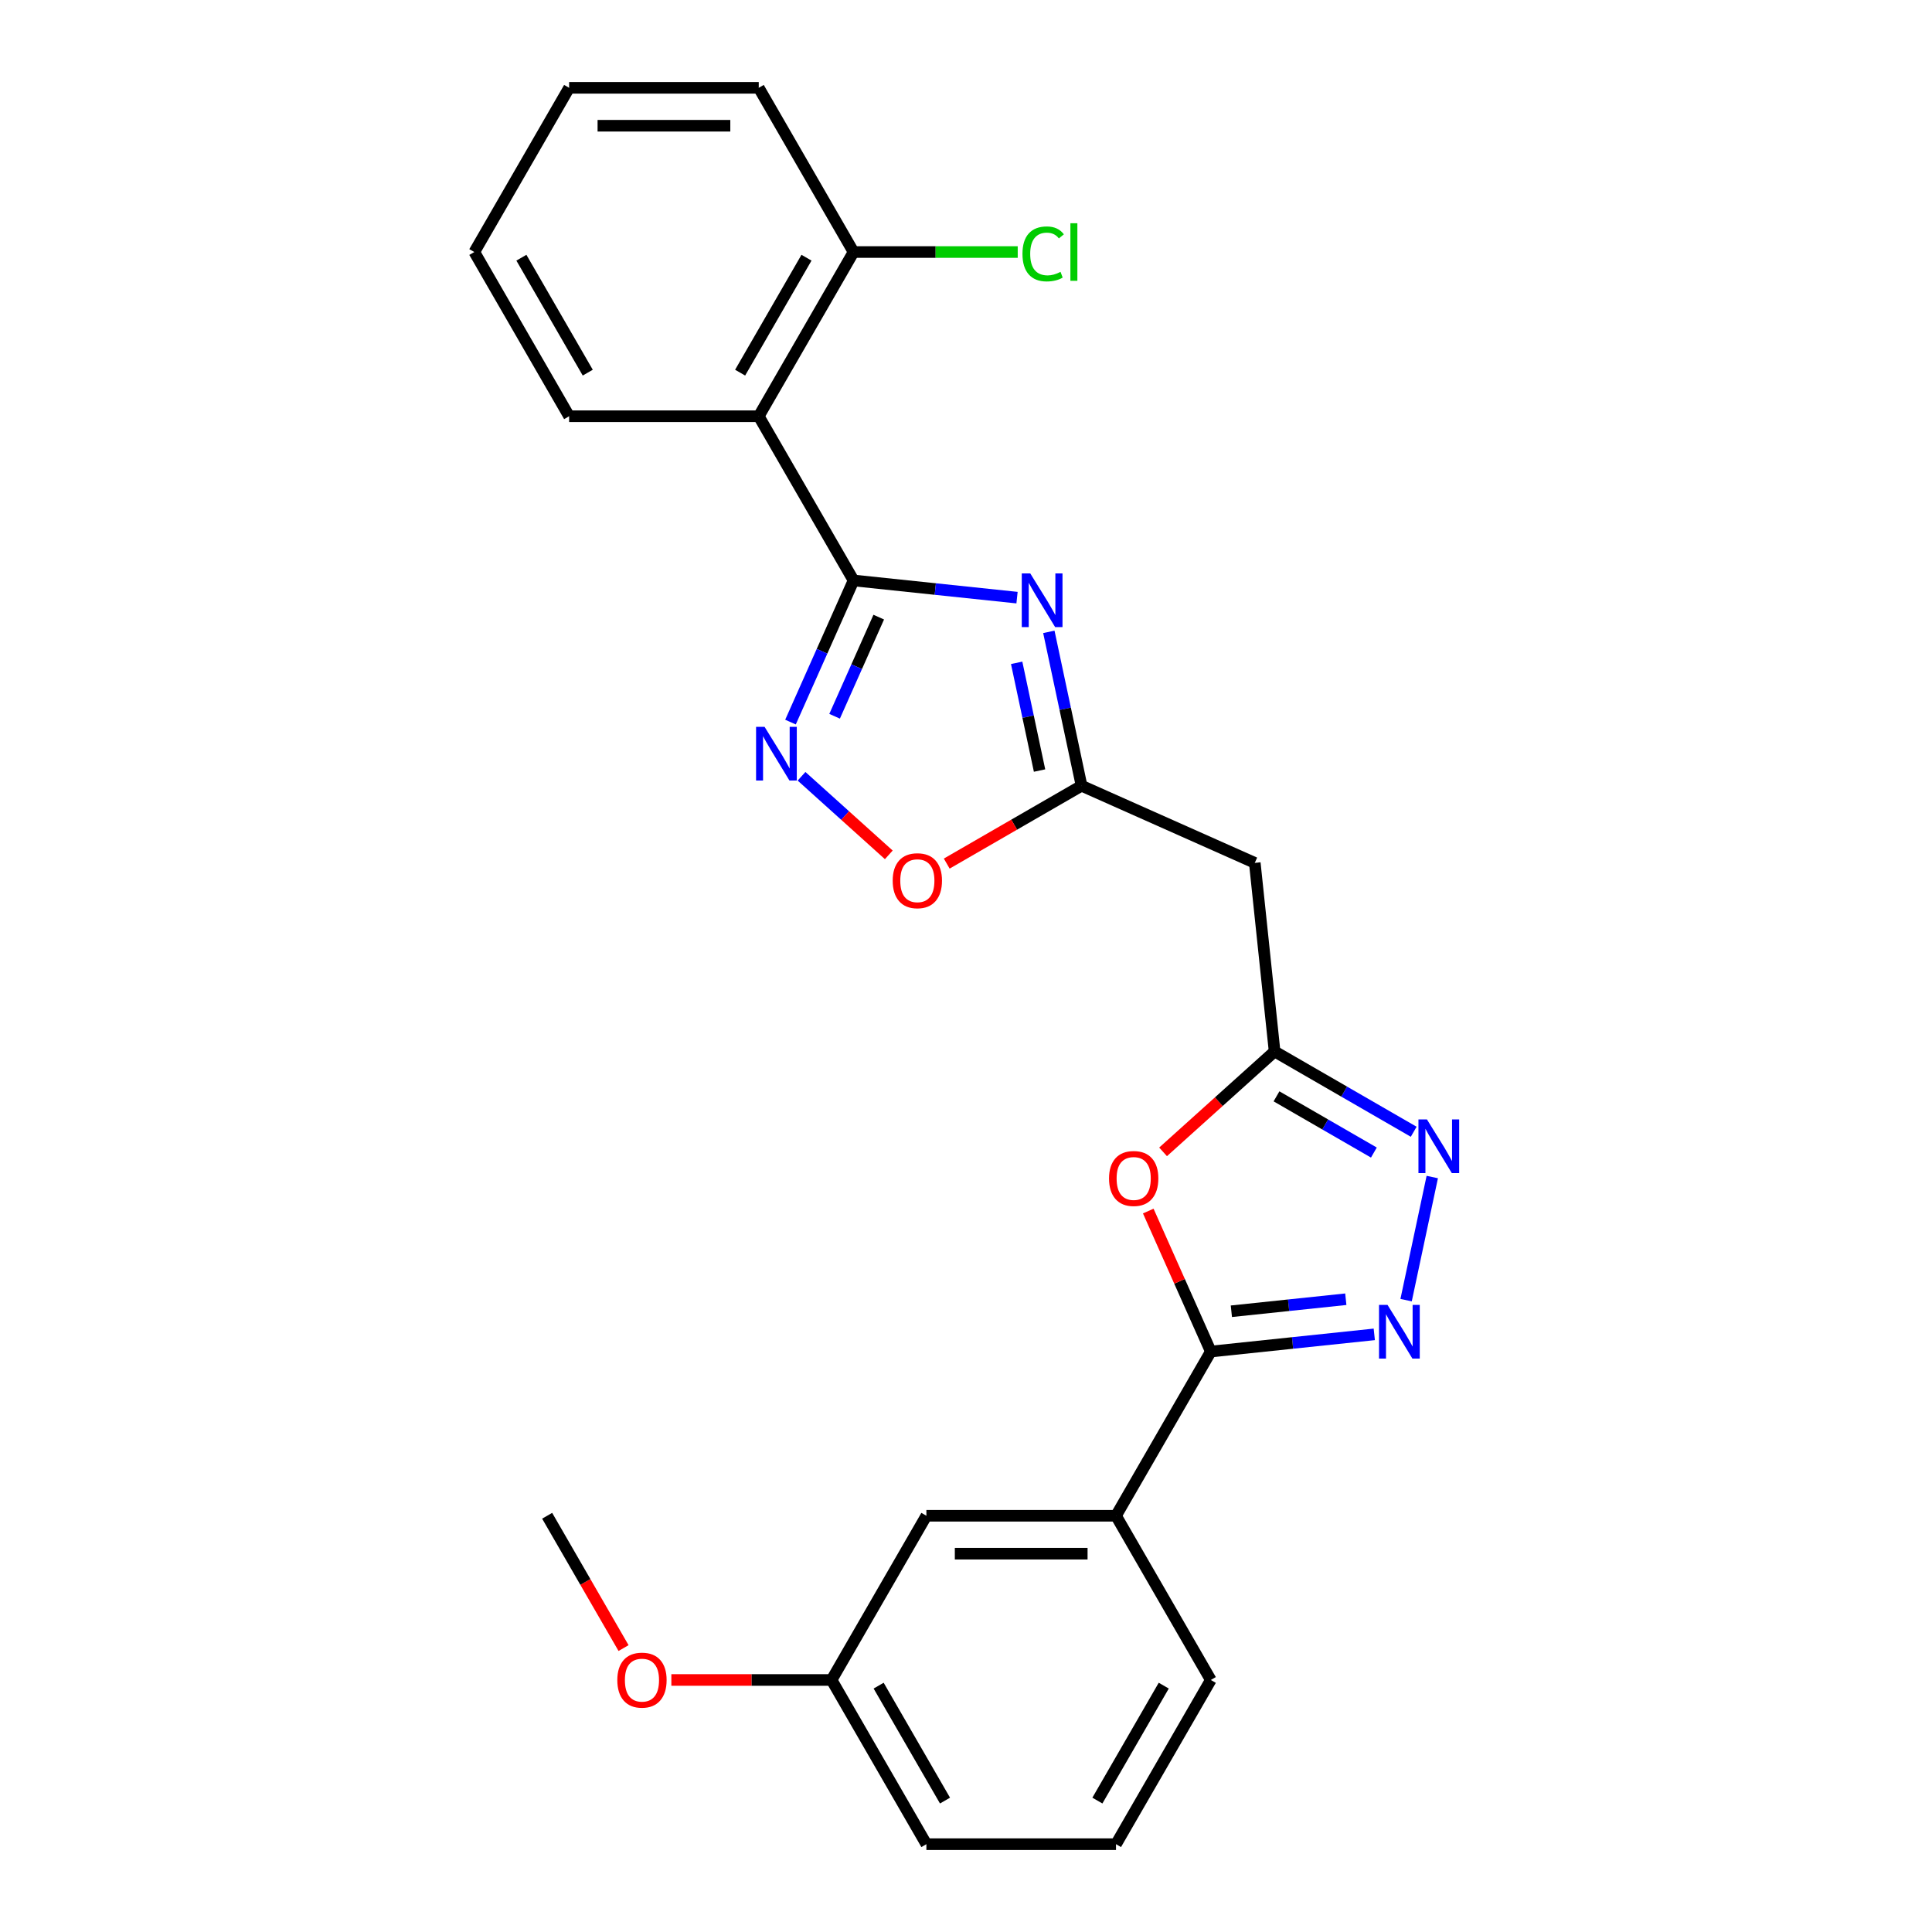 <?xml version='1.0' encoding='iso-8859-1'?>
<svg version='1.1' baseProfile='full'
              xmlns='http://www.w3.org/2000/svg'
                      xmlns:rdkit='http://www.rdkit.org/xml'
                      xmlns:xlink='http://www.w3.org/1999/xlink'
                  xml:space='preserve'
width='1000px' height='1000px' viewBox='0 0 1000 1000'>
<!-- END OF HEADER -->
<rect style='opacity:1.0;fill:#FFFFFF;stroke:none' width='1000' height='1000' x='0' y='0'> </rect>
<path class='bond-0' d='M 441.799,300.442 L 484.106,304.888' style='fill:none;fill-rule:evenodd;stroke:#000000;stroke-width:6px;stroke-linecap:butt;stroke-linejoin:miter;stroke-opacity:1' />
<path class='bond-0' d='M 484.106,304.888 L 526.412,309.335' style='fill:none;fill-rule:evenodd;stroke:#0000FF;stroke-width:6px;stroke-linecap:butt;stroke-linejoin:miter;stroke-opacity:1' />
<path class='bond-3' d='M 441.799,300.442 L 425.48,337.096' style='fill:none;fill-rule:evenodd;stroke:#000000;stroke-width:6px;stroke-linecap:butt;stroke-linejoin:miter;stroke-opacity:1' />
<path class='bond-3' d='M 425.48,337.096 L 409.16,373.751' style='fill:none;fill-rule:evenodd;stroke:#0000FF;stroke-width:6px;stroke-linecap:butt;stroke-linejoin:miter;stroke-opacity:1' />
<path class='bond-3' d='M 454.836,319.422 L 443.412,345.08' style='fill:none;fill-rule:evenodd;stroke:#000000;stroke-width:6px;stroke-linecap:butt;stroke-linejoin:miter;stroke-opacity:1' />
<path class='bond-3' d='M 443.412,345.08 L 431.988,370.738' style='fill:none;fill-rule:evenodd;stroke:#0000FF;stroke-width:6px;stroke-linecap:butt;stroke-linejoin:miter;stroke-opacity:1' />
<path class='bond-8' d='M 441.799,300.442 L 392.727,215.446' style='fill:none;fill-rule:evenodd;stroke:#000000;stroke-width:6px;stroke-linecap:butt;stroke-linejoin:miter;stroke-opacity:1' />
<path class='bond-6' d='M 542.882,327.052 L 551.347,366.876' style='fill:none;fill-rule:evenodd;stroke:#0000FF;stroke-width:6px;stroke-linecap:butt;stroke-linejoin:miter;stroke-opacity:1' />
<path class='bond-6' d='M 551.347,366.876 L 559.812,406.701' style='fill:none;fill-rule:evenodd;stroke:#000000;stroke-width:6px;stroke-linecap:butt;stroke-linejoin:miter;stroke-opacity:1' />
<path class='bond-6' d='M 526.221,343.08 L 532.147,370.957' style='fill:none;fill-rule:evenodd;stroke:#0000FF;stroke-width:6px;stroke-linecap:butt;stroke-linejoin:miter;stroke-opacity:1' />
<path class='bond-6' d='M 532.147,370.957 L 538.072,398.835' style='fill:none;fill-rule:evenodd;stroke:#000000;stroke-width:6px;stroke-linecap:butt;stroke-linejoin:miter;stroke-opacity:1' />
<path class='bond-1' d='M 727.796,672.948 L 741.34,609.232' style='fill:none;fill-rule:evenodd;stroke:#0000FF;stroke-width:6px;stroke-linecap:butt;stroke-linejoin:miter;stroke-opacity:1' />
<path class='bond-27' d='M 711.326,690.665 L 669.02,695.112' style='fill:none;fill-rule:evenodd;stroke:#0000FF;stroke-width:6px;stroke-linecap:butt;stroke-linejoin:miter;stroke-opacity:1' />
<path class='bond-27' d='M 669.02,695.112 L 626.714,699.558' style='fill:none;fill-rule:evenodd;stroke:#000000;stroke-width:6px;stroke-linecap:butt;stroke-linejoin:miter;stroke-opacity:1' />
<path class='bond-27' d='M 696.583,672.478 L 666.968,675.59' style='fill:none;fill-rule:evenodd;stroke:#0000FF;stroke-width:6px;stroke-linecap:butt;stroke-linejoin:miter;stroke-opacity:1' />
<path class='bond-27' d='M 666.968,675.59 L 637.354,678.703' style='fill:none;fill-rule:evenodd;stroke:#000000;stroke-width:6px;stroke-linecap:butt;stroke-linejoin:miter;stroke-opacity:1' />
<path class='bond-2' d='M 626.714,699.558 L 610.525,663.198' style='fill:none;fill-rule:evenodd;stroke:#000000;stroke-width:6px;stroke-linecap:butt;stroke-linejoin:miter;stroke-opacity:1' />
<path class='bond-2' d='M 610.525,663.198 L 594.337,626.838' style='fill:none;fill-rule:evenodd;stroke:#FF0000;stroke-width:6px;stroke-linecap:butt;stroke-linejoin:miter;stroke-opacity:1' />
<path class='bond-11' d='M 626.714,699.558 L 577.641,784.554' style='fill:none;fill-rule:evenodd;stroke:#000000;stroke-width:6px;stroke-linecap:butt;stroke-linejoin:miter;stroke-opacity:1' />
<path class='bond-9' d='M 414.875,401.802 L 437.458,422.136' style='fill:none;fill-rule:evenodd;stroke:#0000FF;stroke-width:6px;stroke-linecap:butt;stroke-linejoin:miter;stroke-opacity:1' />
<path class='bond-9' d='M 437.458,422.136 L 460.041,442.469' style='fill:none;fill-rule:evenodd;stroke:#FF0000;stroke-width:6px;stroke-linecap:butt;stroke-linejoin:miter;stroke-opacity:1' />
<path class='bond-4' d='M 602.007,596.201 L 630.869,570.214' style='fill:none;fill-rule:evenodd;stroke:#FF0000;stroke-width:6px;stroke-linecap:butt;stroke-linejoin:miter;stroke-opacity:1' />
<path class='bond-4' d='M 630.869,570.214 L 659.73,544.227' style='fill:none;fill-rule:evenodd;stroke:#000000;stroke-width:6px;stroke-linecap:butt;stroke-linejoin:miter;stroke-opacity:1' />
<path class='bond-5' d='M 731.732,585.797 L 695.731,565.012' style='fill:none;fill-rule:evenodd;stroke:#0000FF;stroke-width:6px;stroke-linecap:butt;stroke-linejoin:miter;stroke-opacity:1' />
<path class='bond-5' d='M 695.731,565.012 L 659.73,544.227' style='fill:none;fill-rule:evenodd;stroke:#000000;stroke-width:6px;stroke-linecap:butt;stroke-linejoin:miter;stroke-opacity:1' />
<path class='bond-5' d='M 711.117,596.561 L 685.917,582.011' style='fill:none;fill-rule:evenodd;stroke:#0000FF;stroke-width:6px;stroke-linecap:butt;stroke-linejoin:miter;stroke-opacity:1' />
<path class='bond-5' d='M 685.917,582.011 L 660.716,567.462' style='fill:none;fill-rule:evenodd;stroke:#000000;stroke-width:6px;stroke-linecap:butt;stroke-linejoin:miter;stroke-opacity:1' />
<path class='bond-10' d='M 559.812,406.701 L 649.472,446.62' style='fill:none;fill-rule:evenodd;stroke:#000000;stroke-width:6px;stroke-linecap:butt;stroke-linejoin:miter;stroke-opacity:1' />
<path class='bond-25' d='M 559.812,406.701 L 524.92,426.846' style='fill:none;fill-rule:evenodd;stroke:#000000;stroke-width:6px;stroke-linecap:butt;stroke-linejoin:miter;stroke-opacity:1' />
<path class='bond-25' d='M 524.92,426.846 L 490.029,446.99' style='fill:none;fill-rule:evenodd;stroke:#FF0000;stroke-width:6px;stroke-linecap:butt;stroke-linejoin:miter;stroke-opacity:1' />
<path class='bond-7' d='M 659.73,544.227 L 649.472,446.62' style='fill:none;fill-rule:evenodd;stroke:#000000;stroke-width:6px;stroke-linecap:butt;stroke-linejoin:miter;stroke-opacity:1' />
<path class='bond-12' d='M 392.727,215.446 L 441.799,130.45' style='fill:none;fill-rule:evenodd;stroke:#000000;stroke-width:6px;stroke-linecap:butt;stroke-linejoin:miter;stroke-opacity:1' />
<path class='bond-12' d='M 383.089,192.882 L 417.439,133.385' style='fill:none;fill-rule:evenodd;stroke:#000000;stroke-width:6px;stroke-linecap:butt;stroke-linejoin:miter;stroke-opacity:1' />
<path class='bond-16' d='M 392.727,215.446 L 294.582,215.446' style='fill:none;fill-rule:evenodd;stroke:#000000;stroke-width:6px;stroke-linecap:butt;stroke-linejoin:miter;stroke-opacity:1' />
<path class='bond-13' d='M 577.641,784.554 L 479.497,784.554' style='fill:none;fill-rule:evenodd;stroke:#000000;stroke-width:6px;stroke-linecap:butt;stroke-linejoin:miter;stroke-opacity:1' />
<path class='bond-13' d='M 562.92,804.183 L 494.218,804.183' style='fill:none;fill-rule:evenodd;stroke:#000000;stroke-width:6px;stroke-linecap:butt;stroke-linejoin:miter;stroke-opacity:1' />
<path class='bond-18' d='M 577.641,784.554 L 626.714,869.55' style='fill:none;fill-rule:evenodd;stroke:#000000;stroke-width:6px;stroke-linecap:butt;stroke-linejoin:miter;stroke-opacity:1' />
<path class='bond-15' d='M 441.799,130.45 L 484.286,130.45' style='fill:none;fill-rule:evenodd;stroke:#000000;stroke-width:6px;stroke-linecap:butt;stroke-linejoin:miter;stroke-opacity:1' />
<path class='bond-15' d='M 484.286,130.45 L 526.773,130.45' style='fill:none;fill-rule:evenodd;stroke:#00CC00;stroke-width:6px;stroke-linecap:butt;stroke-linejoin:miter;stroke-opacity:1' />
<path class='bond-20' d='M 441.799,130.45 L 392.727,45.455' style='fill:none;fill-rule:evenodd;stroke:#000000;stroke-width:6px;stroke-linecap:butt;stroke-linejoin:miter;stroke-opacity:1' />
<path class='bond-14' d='M 479.497,784.554 L 430.424,869.55' style='fill:none;fill-rule:evenodd;stroke:#000000;stroke-width:6px;stroke-linecap:butt;stroke-linejoin:miter;stroke-opacity:1' />
<path class='bond-17' d='M 430.424,869.55 L 388.958,869.55' style='fill:none;fill-rule:evenodd;stroke:#000000;stroke-width:6px;stroke-linecap:butt;stroke-linejoin:miter;stroke-opacity:1' />
<path class='bond-17' d='M 388.958,869.55 L 347.492,869.55' style='fill:none;fill-rule:evenodd;stroke:#FF0000;stroke-width:6px;stroke-linecap:butt;stroke-linejoin:miter;stroke-opacity:1' />
<path class='bond-28' d='M 430.424,869.55 L 479.497,954.545' style='fill:none;fill-rule:evenodd;stroke:#000000;stroke-width:6px;stroke-linecap:butt;stroke-linejoin:miter;stroke-opacity:1' />
<path class='bond-28' d='M 454.784,872.485 L 489.135,931.982' style='fill:none;fill-rule:evenodd;stroke:#000000;stroke-width:6px;stroke-linecap:butt;stroke-linejoin:miter;stroke-opacity:1' />
<path class='bond-23' d='M 294.582,215.446 L 245.51,130.45' style='fill:none;fill-rule:evenodd;stroke:#000000;stroke-width:6px;stroke-linecap:butt;stroke-linejoin:miter;stroke-opacity:1' />
<path class='bond-23' d='M 304.221,192.882 L 269.87,133.385' style='fill:none;fill-rule:evenodd;stroke:#000000;stroke-width:6px;stroke-linecap:butt;stroke-linejoin:miter;stroke-opacity:1' />
<path class='bond-22' d='M 322.749,853.042 L 302.978,818.798' style='fill:none;fill-rule:evenodd;stroke:#FF0000;stroke-width:6px;stroke-linecap:butt;stroke-linejoin:miter;stroke-opacity:1' />
<path class='bond-22' d='M 302.978,818.798 L 283.207,784.554' style='fill:none;fill-rule:evenodd;stroke:#000000;stroke-width:6px;stroke-linecap:butt;stroke-linejoin:miter;stroke-opacity:1' />
<path class='bond-19' d='M 626.714,869.55 L 577.641,954.545' style='fill:none;fill-rule:evenodd;stroke:#000000;stroke-width:6px;stroke-linecap:butt;stroke-linejoin:miter;stroke-opacity:1' />
<path class='bond-19' d='M 602.354,872.485 L 568.003,931.982' style='fill:none;fill-rule:evenodd;stroke:#000000;stroke-width:6px;stroke-linecap:butt;stroke-linejoin:miter;stroke-opacity:1' />
<path class='bond-21' d='M 577.641,954.545 L 479.497,954.545' style='fill:none;fill-rule:evenodd;stroke:#000000;stroke-width:6px;stroke-linecap:butt;stroke-linejoin:miter;stroke-opacity:1' />
<path class='bond-26' d='M 392.727,45.455 L 294.582,45.455' style='fill:none;fill-rule:evenodd;stroke:#000000;stroke-width:6px;stroke-linecap:butt;stroke-linejoin:miter;stroke-opacity:1' />
<path class='bond-26' d='M 378.005,65.084 L 309.304,65.084' style='fill:none;fill-rule:evenodd;stroke:#000000;stroke-width:6px;stroke-linecap:butt;stroke-linejoin:miter;stroke-opacity:1' />
<path class='bond-24' d='M 245.51,130.45 L 294.582,45.455' style='fill:none;fill-rule:evenodd;stroke:#000000;stroke-width:6px;stroke-linecap:butt;stroke-linejoin:miter;stroke-opacity:1' />
<path  class='atom-1' d='M 533.263 296.804
L 542.37 311.525
Q 543.273 312.978, 544.726 315.608
Q 546.178 318.238, 546.257 318.395
L 546.257 296.804
L 549.947 296.804
L 549.947 324.598
L 546.139 324.598
L 536.364 308.502
Q 535.226 306.618, 534.009 304.459
Q 532.831 302.3, 532.477 301.632
L 532.477 324.598
L 528.866 324.598
L 528.866 296.804
L 533.263 296.804
' fill='#0000FF'/>
<path  class='atom-2' d='M 718.177 675.402
L 727.285 690.124
Q 728.188 691.576, 729.64 694.206
Q 731.093 696.837, 731.171 696.994
L 731.171 675.402
L 734.862 675.402
L 734.862 703.196
L 731.054 703.196
L 721.278 687.101
Q 720.14 685.216, 718.923 683.057
Q 717.745 680.898, 717.392 680.231
L 717.392 703.196
L 713.78 703.196
L 713.78 675.402
L 718.177 675.402
' fill='#0000FF'/>
<path  class='atom-4' d='M 395.737 376.204
L 404.844 390.926
Q 405.747 392.378, 407.2 395.009
Q 408.652 397.639, 408.731 397.796
L 408.731 376.204
L 412.421 376.204
L 412.421 403.999
L 408.613 403.999
L 398.838 387.903
Q 397.699 386.019, 396.482 383.86
Q 395.305 381.7, 394.951 381.033
L 394.951 403.999
L 391.34 403.999
L 391.34 376.204
L 395.737 376.204
' fill='#0000FF'/>
<path  class='atom-5' d='M 574.036 609.977
Q 574.036 603.303, 577.334 599.574
Q 580.631 595.844, 586.795 595.844
Q 592.958 595.844, 596.256 599.574
Q 599.554 603.303, 599.554 609.977
Q 599.554 616.729, 596.217 620.577
Q 592.88 624.385, 586.795 624.385
Q 580.671 624.385, 577.334 620.577
Q 574.036 616.769, 574.036 609.977
M 586.795 621.244
Q 591.035 621.244, 593.312 618.417
Q 595.628 615.552, 595.628 609.977
Q 595.628 604.52, 593.312 601.772
Q 591.035 598.985, 586.795 598.985
Q 582.555 598.985, 580.239 601.733
Q 577.962 604.481, 577.962 609.977
Q 577.962 615.591, 580.239 618.417
Q 582.555 621.244, 586.795 621.244
' fill='#FF0000'/>
<path  class='atom-6' d='M 738.582 579.402
L 747.69 594.124
Q 748.593 595.576, 750.046 598.206
Q 751.498 600.837, 751.577 600.994
L 751.577 579.402
L 755.267 579.402
L 755.267 607.196
L 751.459 607.196
L 741.684 591.101
Q 740.545 589.216, 739.328 587.057
Q 738.151 584.898, 737.797 584.231
L 737.797 607.196
L 734.186 607.196
L 734.186 579.402
L 738.582 579.402
' fill='#0000FF'/>
<path  class='atom-10' d='M 462.057 455.852
Q 462.057 449.178, 465.355 445.448
Q 468.653 441.719, 474.816 441.719
Q 480.98 441.719, 484.277 445.448
Q 487.575 449.178, 487.575 455.852
Q 487.575 462.604, 484.238 466.451
Q 480.901 470.259, 474.816 470.259
Q 468.692 470.259, 465.355 466.451
Q 462.057 462.643, 462.057 455.852
M 474.816 467.119
Q 479.056 467.119, 481.333 464.292
Q 483.649 461.426, 483.649 455.852
Q 483.649 450.395, 481.333 447.647
Q 479.056 444.859, 474.816 444.859
Q 470.576 444.859, 468.26 447.607
Q 465.983 450.356, 465.983 455.852
Q 465.983 461.466, 468.26 464.292
Q 470.576 467.119, 474.816 467.119
' fill='#FF0000'/>
<path  class='atom-16' d='M 529.227 131.412
Q 529.227 124.503, 532.446 120.891
Q 535.704 117.24, 541.868 117.24
Q 547.599 117.24, 550.662 121.284
L 548.071 123.404
Q 545.833 120.459, 541.868 120.459
Q 537.667 120.459, 535.429 123.286
Q 533.231 126.073, 533.231 131.412
Q 533.231 136.908, 535.508 139.735
Q 537.824 142.561, 542.3 142.561
Q 545.362 142.561, 548.934 140.716
L 550.033 143.661
Q 548.581 144.603, 546.382 145.152
Q 544.184 145.702, 541.75 145.702
Q 535.704 145.702, 532.446 142.012
Q 529.227 138.322, 529.227 131.412
' fill='#00CC00'/>
<path  class='atom-16' d='M 554.038 115.552
L 557.649 115.552
L 557.649 145.349
L 554.038 145.349
L 554.038 115.552
' fill='#00CC00'/>
<path  class='atom-18' d='M 319.521 869.628
Q 319.521 862.954, 322.819 859.225
Q 326.116 855.495, 332.28 855.495
Q 338.443 855.495, 341.741 859.225
Q 345.039 862.954, 345.039 869.628
Q 345.039 876.381, 341.702 880.228
Q 338.365 884.036, 332.28 884.036
Q 326.156 884.036, 322.819 880.228
Q 319.521 876.42, 319.521 869.628
M 332.28 880.895
Q 336.52 880.895, 338.797 878.069
Q 341.113 875.203, 341.113 869.628
Q 341.113 864.171, 338.797 861.423
Q 336.52 858.636, 332.28 858.636
Q 328.04 858.636, 325.724 861.384
Q 323.447 864.132, 323.447 869.628
Q 323.447 875.242, 325.724 878.069
Q 328.04 880.895, 332.28 880.895
' fill='#FF0000'/>
</svg>
